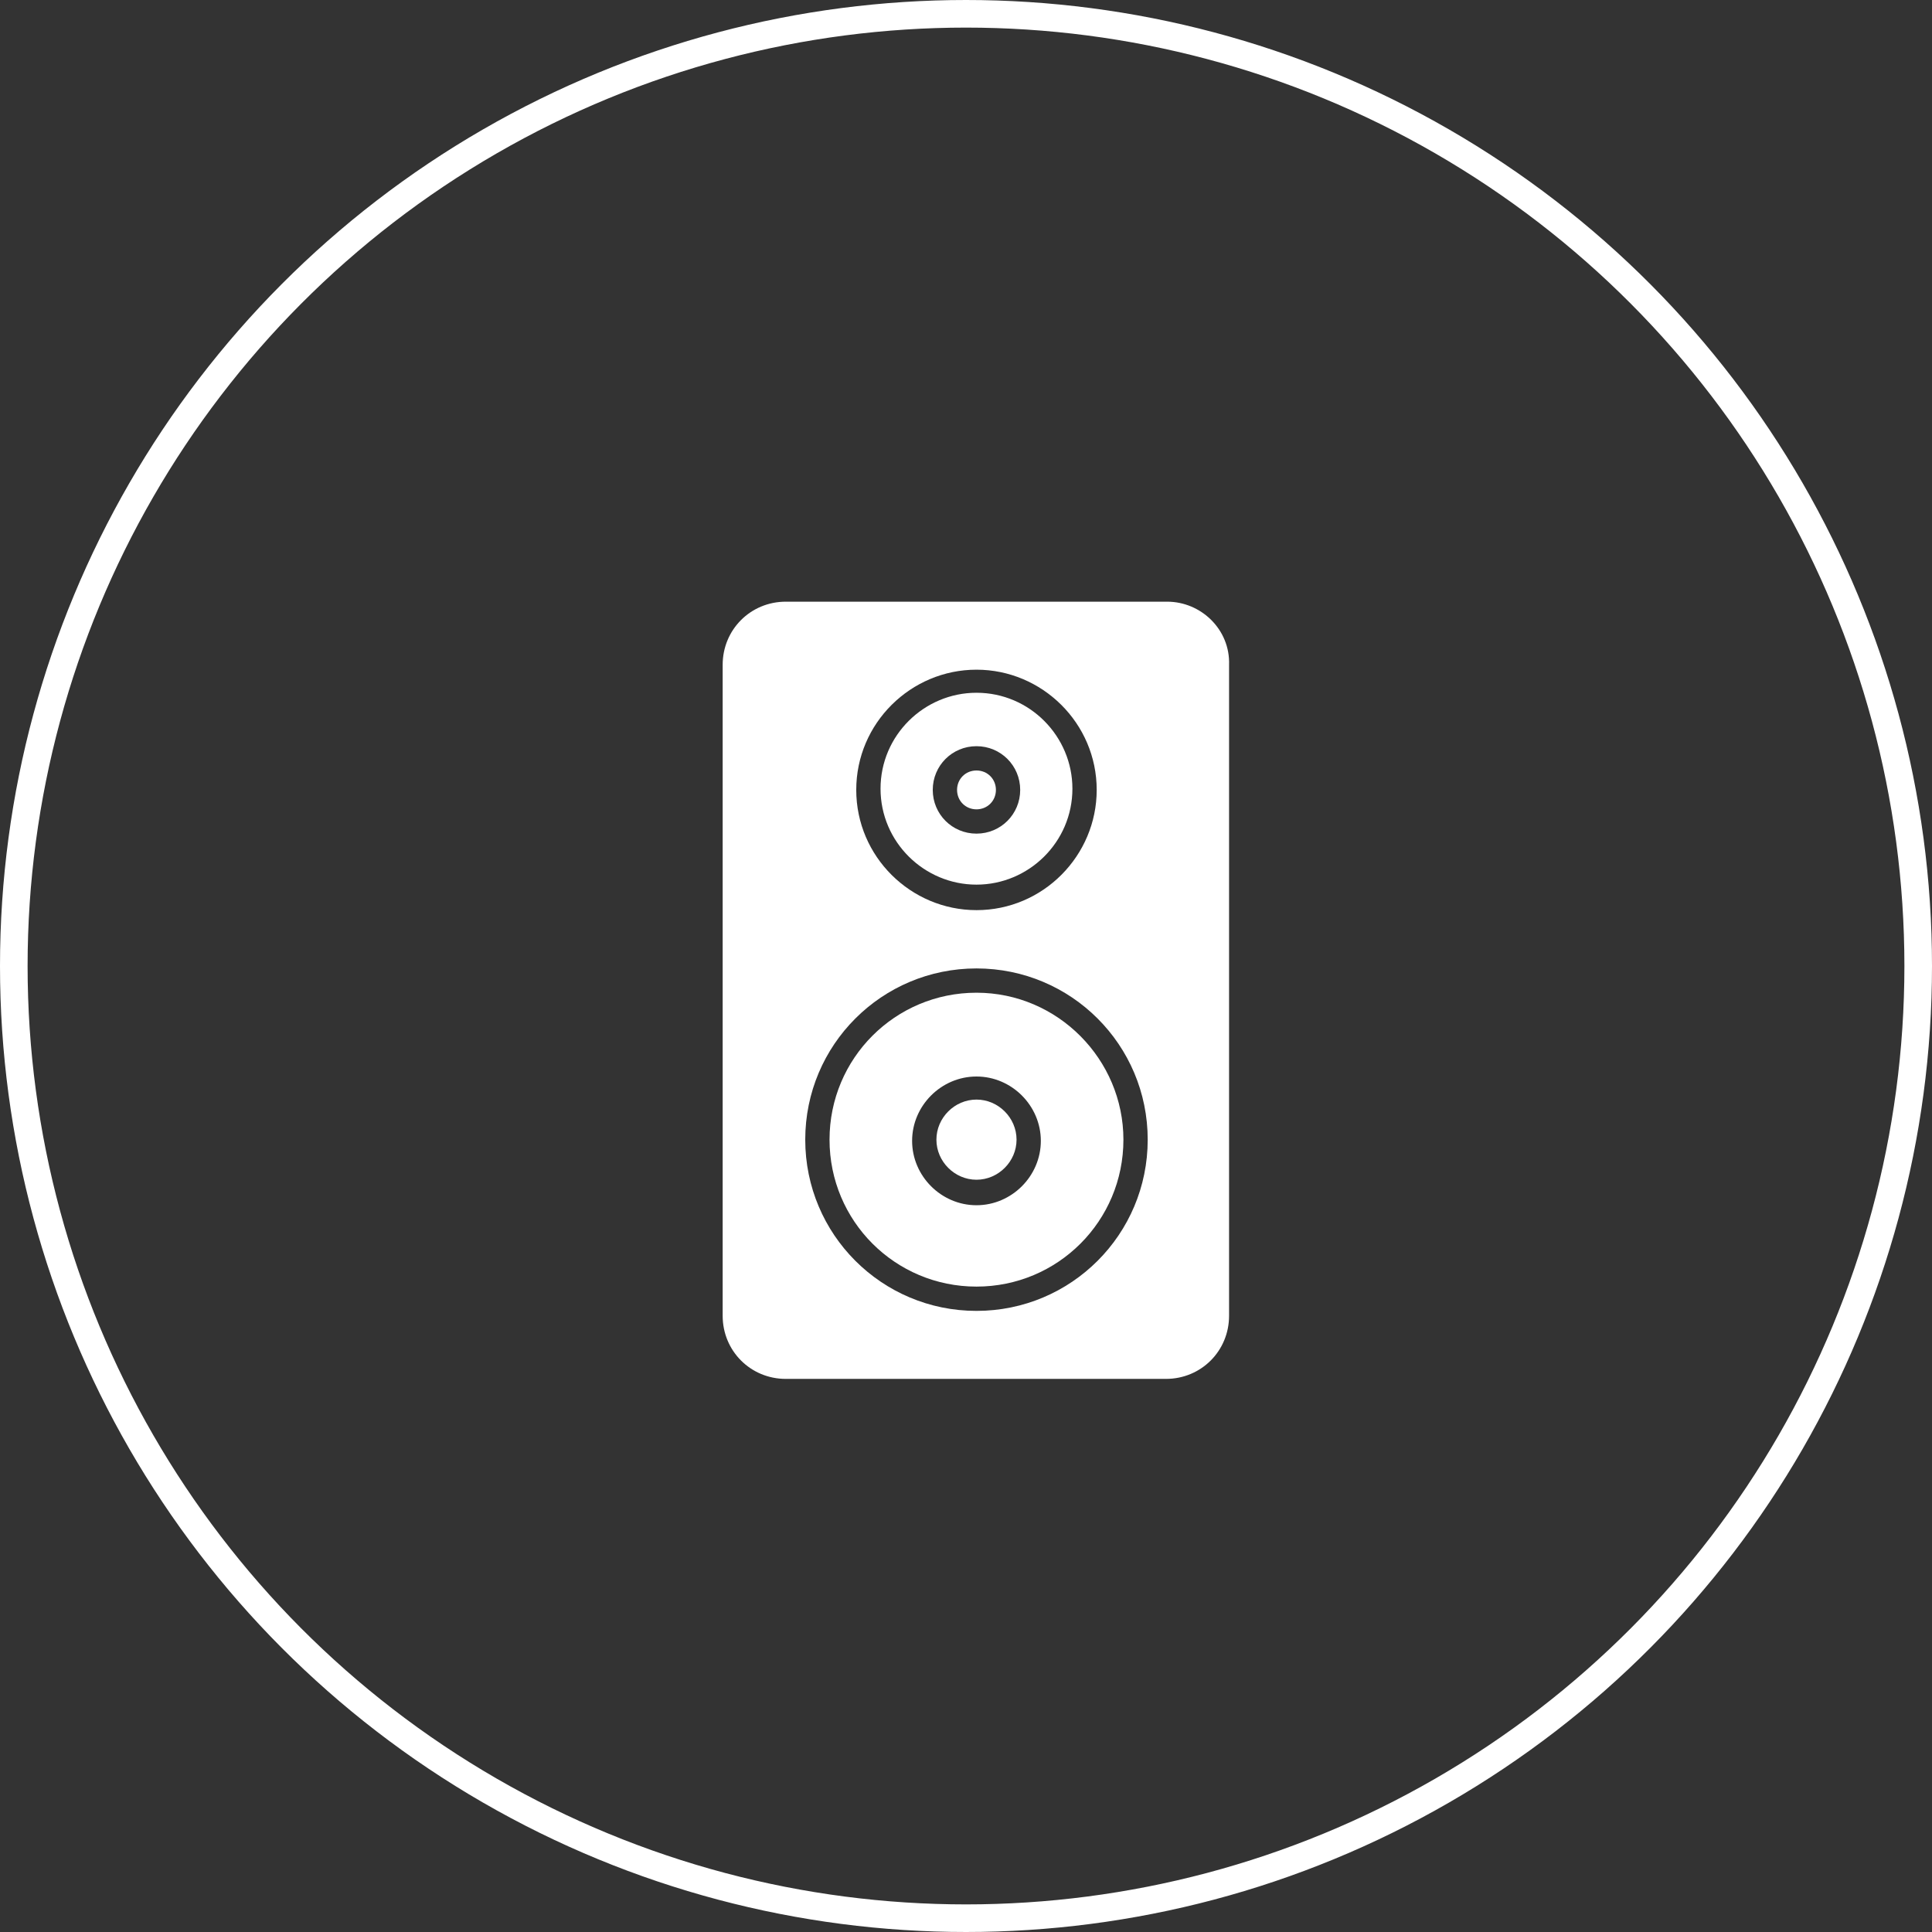 <svg width="140" height="140" viewBox="0 0 140 140" fill="none" xmlns="http://www.w3.org/2000/svg">
<rect x="0" y="0" width="140" height="140" fill="#333333" stroke="none"/>
<circle cx="70" cy="70" r="69" stroke="white" stroke-width="2"/>
<path d="M70.76 58.648C71.552 58.648 72.168 58.032 72.168 57.24C72.168 56.448 71.552 55.832 70.76 55.832C69.968 55.832 69.352 56.448 69.352 57.24C69.352 58.032 69.968 58.648 70.76 58.648Z" fill="white"/>
<path d="M70.759 64.104C74.543 64.104 77.711 61.024 77.711 57.152C77.711 53.368 74.631 50.2 70.759 50.2C66.975 50.2 63.807 53.28 63.807 57.152C63.807 61.024 66.975 64.104 70.759 64.104ZM70.759 54.072C72.519 54.072 73.927 55.48 73.927 57.24C73.927 59 72.519 60.408 70.759 60.408C68.999 60.408 67.591 59 67.591 57.24C67.591 55.48 68.999 54.072 70.759 54.072Z" fill="white"/>
<path d="M70.76 79.68C69.175 79.68 67.856 81 67.856 82.584C67.856 84.168 69.175 85.488 70.76 85.488C72.344 85.488 73.663 84.168 73.663 82.584C73.663 81 72.344 79.68 70.76 79.68Z" fill="white"/>
<path d="M84.575 43.6H56.943C54.391 43.6 52.367 45.624 52.367 48.176V95.344C52.367 97.896 54.391 99.92 56.943 99.92H84.487C87.039 99.92 89.063 97.896 89.063 95.344V48.176C89.151 45.624 87.039 43.6 84.575 43.6ZM70.759 48.528C75.511 48.528 79.471 52.4 79.471 57.24C79.471 61.992 75.599 65.952 70.759 65.952C66.007 65.952 62.047 62.08 62.047 57.24C62.047 52.4 66.007 48.528 70.759 48.528ZM70.759 94.992C63.895 94.992 58.351 89.448 58.351 82.584C58.351 75.72 63.895 70.176 70.759 70.176C77.623 70.176 83.167 75.72 83.167 82.584C83.167 89.448 77.623 94.992 70.759 94.992Z" fill="white"/>
<path d="M70.759 71.936C64.863 71.936 60.111 76.688 60.111 82.584C60.111 88.48 64.863 93.232 70.759 93.232C76.655 93.232 81.407 88.48 81.407 82.584C81.407 76.776 76.655 71.936 70.759 71.936ZM70.759 87.336C68.207 87.336 66.095 85.224 66.095 82.672C66.095 80.12 68.207 78.008 70.759 78.008C73.311 78.008 75.423 80.12 75.423 82.672C75.423 85.224 73.311 87.336 70.759 87.336Z" fill="white"/>
</svg>
